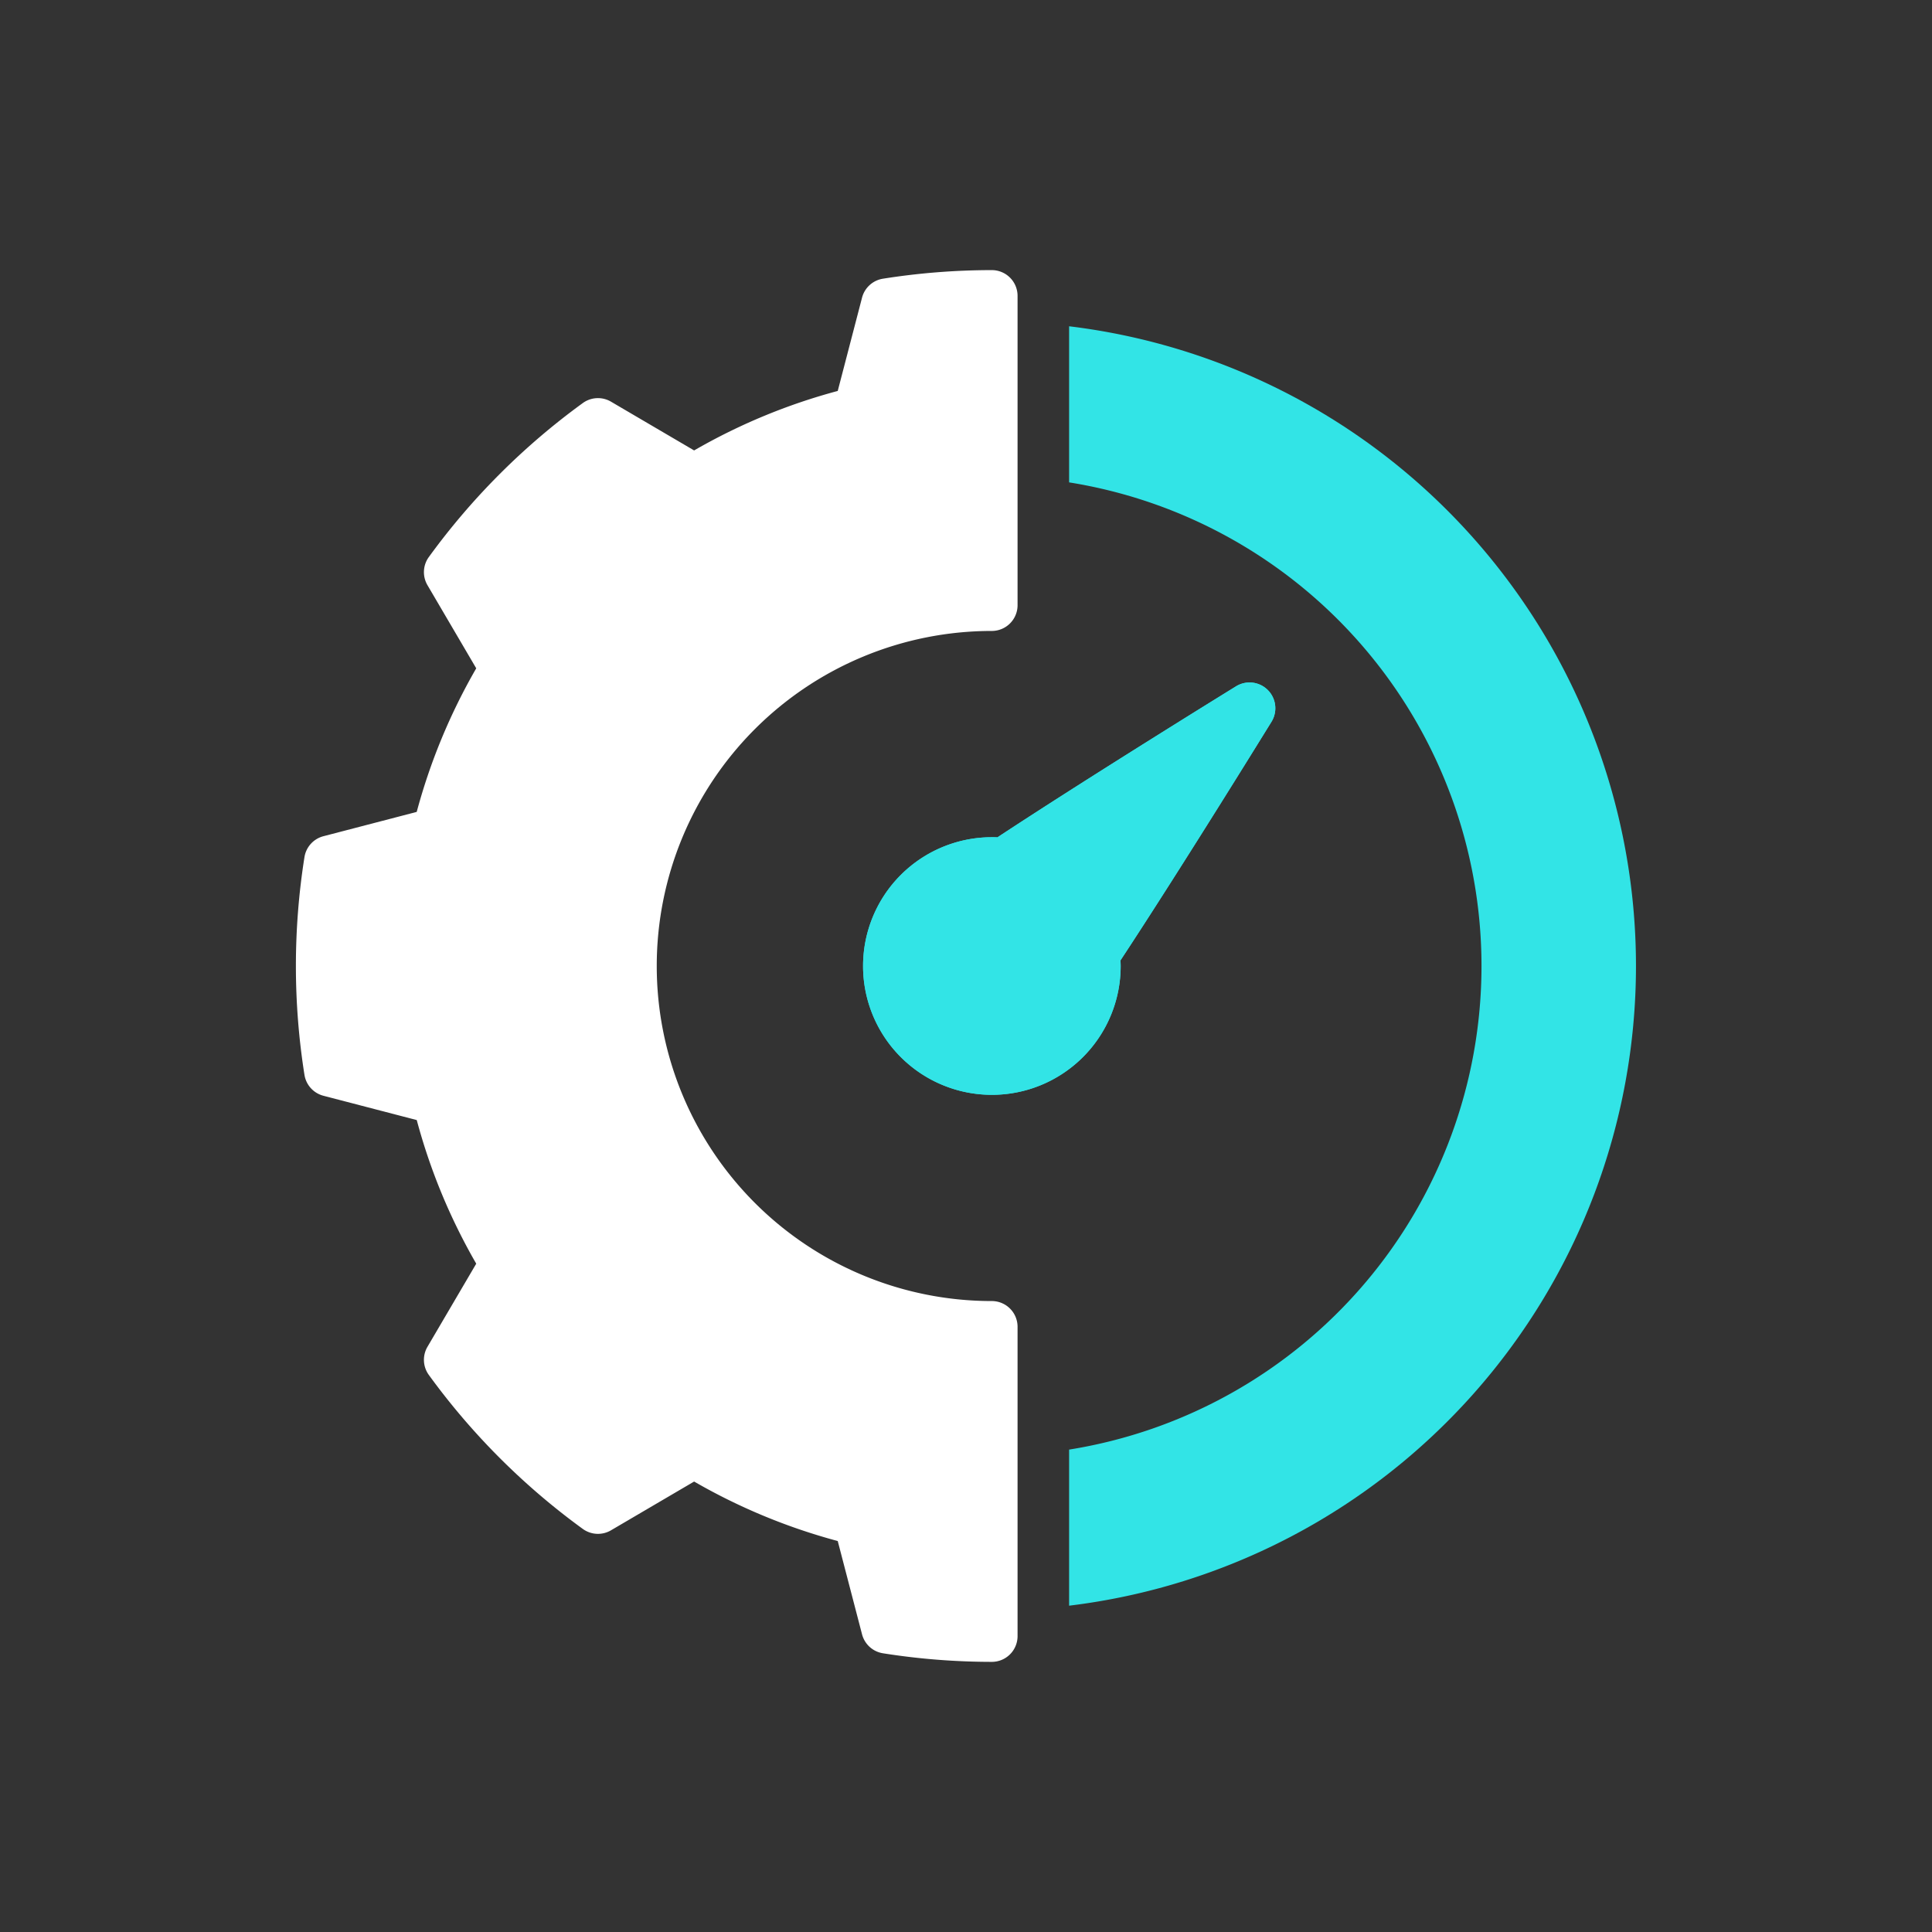 <svg xmlns="http://www.w3.org/2000/svg" xmlns:xlink="http://www.w3.org/1999/xlink" width="90" height="90" viewBox="0 0 90 90">
  <rect x="0" y="0" width="90" height="90" fill="#333333" stroke="none"/>
  <defs>
    <clipPath id="clip-path">
      <rect id="Rectangle_13261" data-name="Rectangle 13261" width="90" height="90" transform="translate(1253 1125)" fill="#fff" stroke="#707070" stroke-width="1"/>
    </clipPath>
  </defs>
  <g id="Mask_Group_102" data-name="Mask Group 102" transform="translate(-1253 -1125)" clip-path="url(#clip-path)">
    <g id="efficiency_4854177" transform="translate(1260.785 1132.583)">
      <path id="path8" d="M42.018,7.616a30.018,30.018,0,0,1,0,59.6V59.945a22.815,22.815,0,0,0,0-45.057Z" transform="translate(0 0)" fill="#32e4e6" fill-rule="evenodd"/>
      <path id="path10" d="M34.27,28.21c4.368-2.877,11.109-7.031,11.109-7.031a1.2,1.2,0,0,1,1.652,1.652S42.877,29.573,40,33.941c0,.089.006.178.006.267a6,6,0,1,1-6-6c.089,0,.178,0,.267.006Z" transform="translate(4.414 3.21)" fill="#32e4e6" fill-rule="evenodd"/>
    </g>
    <g id="efficiency_4854177-2" data-name="efficiency_4854177" transform="translate(1260.785 1132.583)">
      <path id="path8-2" data-name="path8" d="M39.617,20.616a1.2,1.2,0,0,1-1.2,1.193,15.608,15.608,0,1,0,0,31.216,1.2,1.2,0,0,1,1.2,1.2V68.633a1.2,1.2,0,0,1-1.2,1.2,32.51,32.51,0,0,1-5.071-.4,1.2,1.2,0,0,1-.974-.884l-1.132-4.345a27.757,27.757,0,0,1-6.69-2.771l-3.873,2.272a1.2,1.2,0,0,1-1.313-.065,32.4,32.4,0,0,1-7.171-7.171,1.2,1.2,0,0,1-.065-1.313L14.4,51.284a27.681,27.681,0,0,1-2.771-6.69L7.282,43.462a1.2,1.2,0,0,1-.884-.974,32.437,32.437,0,0,1,0-10.143,1.2,1.2,0,0,1,.884-.974l4.345-1.132A27.757,27.757,0,0,1,14.4,23.55l-2.272-3.873a1.2,1.2,0,0,1,.065-1.313,32.4,32.4,0,0,1,7.171-7.171,1.2,1.2,0,0,1,1.313-.065L24.55,13.4a27.681,27.681,0,0,1,6.69-2.771l1.132-4.345a1.2,1.2,0,0,1,.974-.884A32.51,32.51,0,0,1,38.417,5a1.2,1.2,0,0,1,1.2,1.2V20.608Z" transform="translate(0 0)" fill="#fff" fill-rule="evenodd"/>
      <path id="path10-2" data-name="path10" d="M34.27,28.21c4.368-2.877,11.109-7.031,11.109-7.031a1.2,1.2,0,0,1,1.652,1.652S42.877,29.573,40,33.941c0,.089.006.178.006.267a6,6,0,1,1-6-6c.089,0,.178,0,.267.006Z" transform="translate(4.414 3.21)" fill="#32e4e6" fill-rule="evenodd"/>
    </g>
  </g>
</svg>

